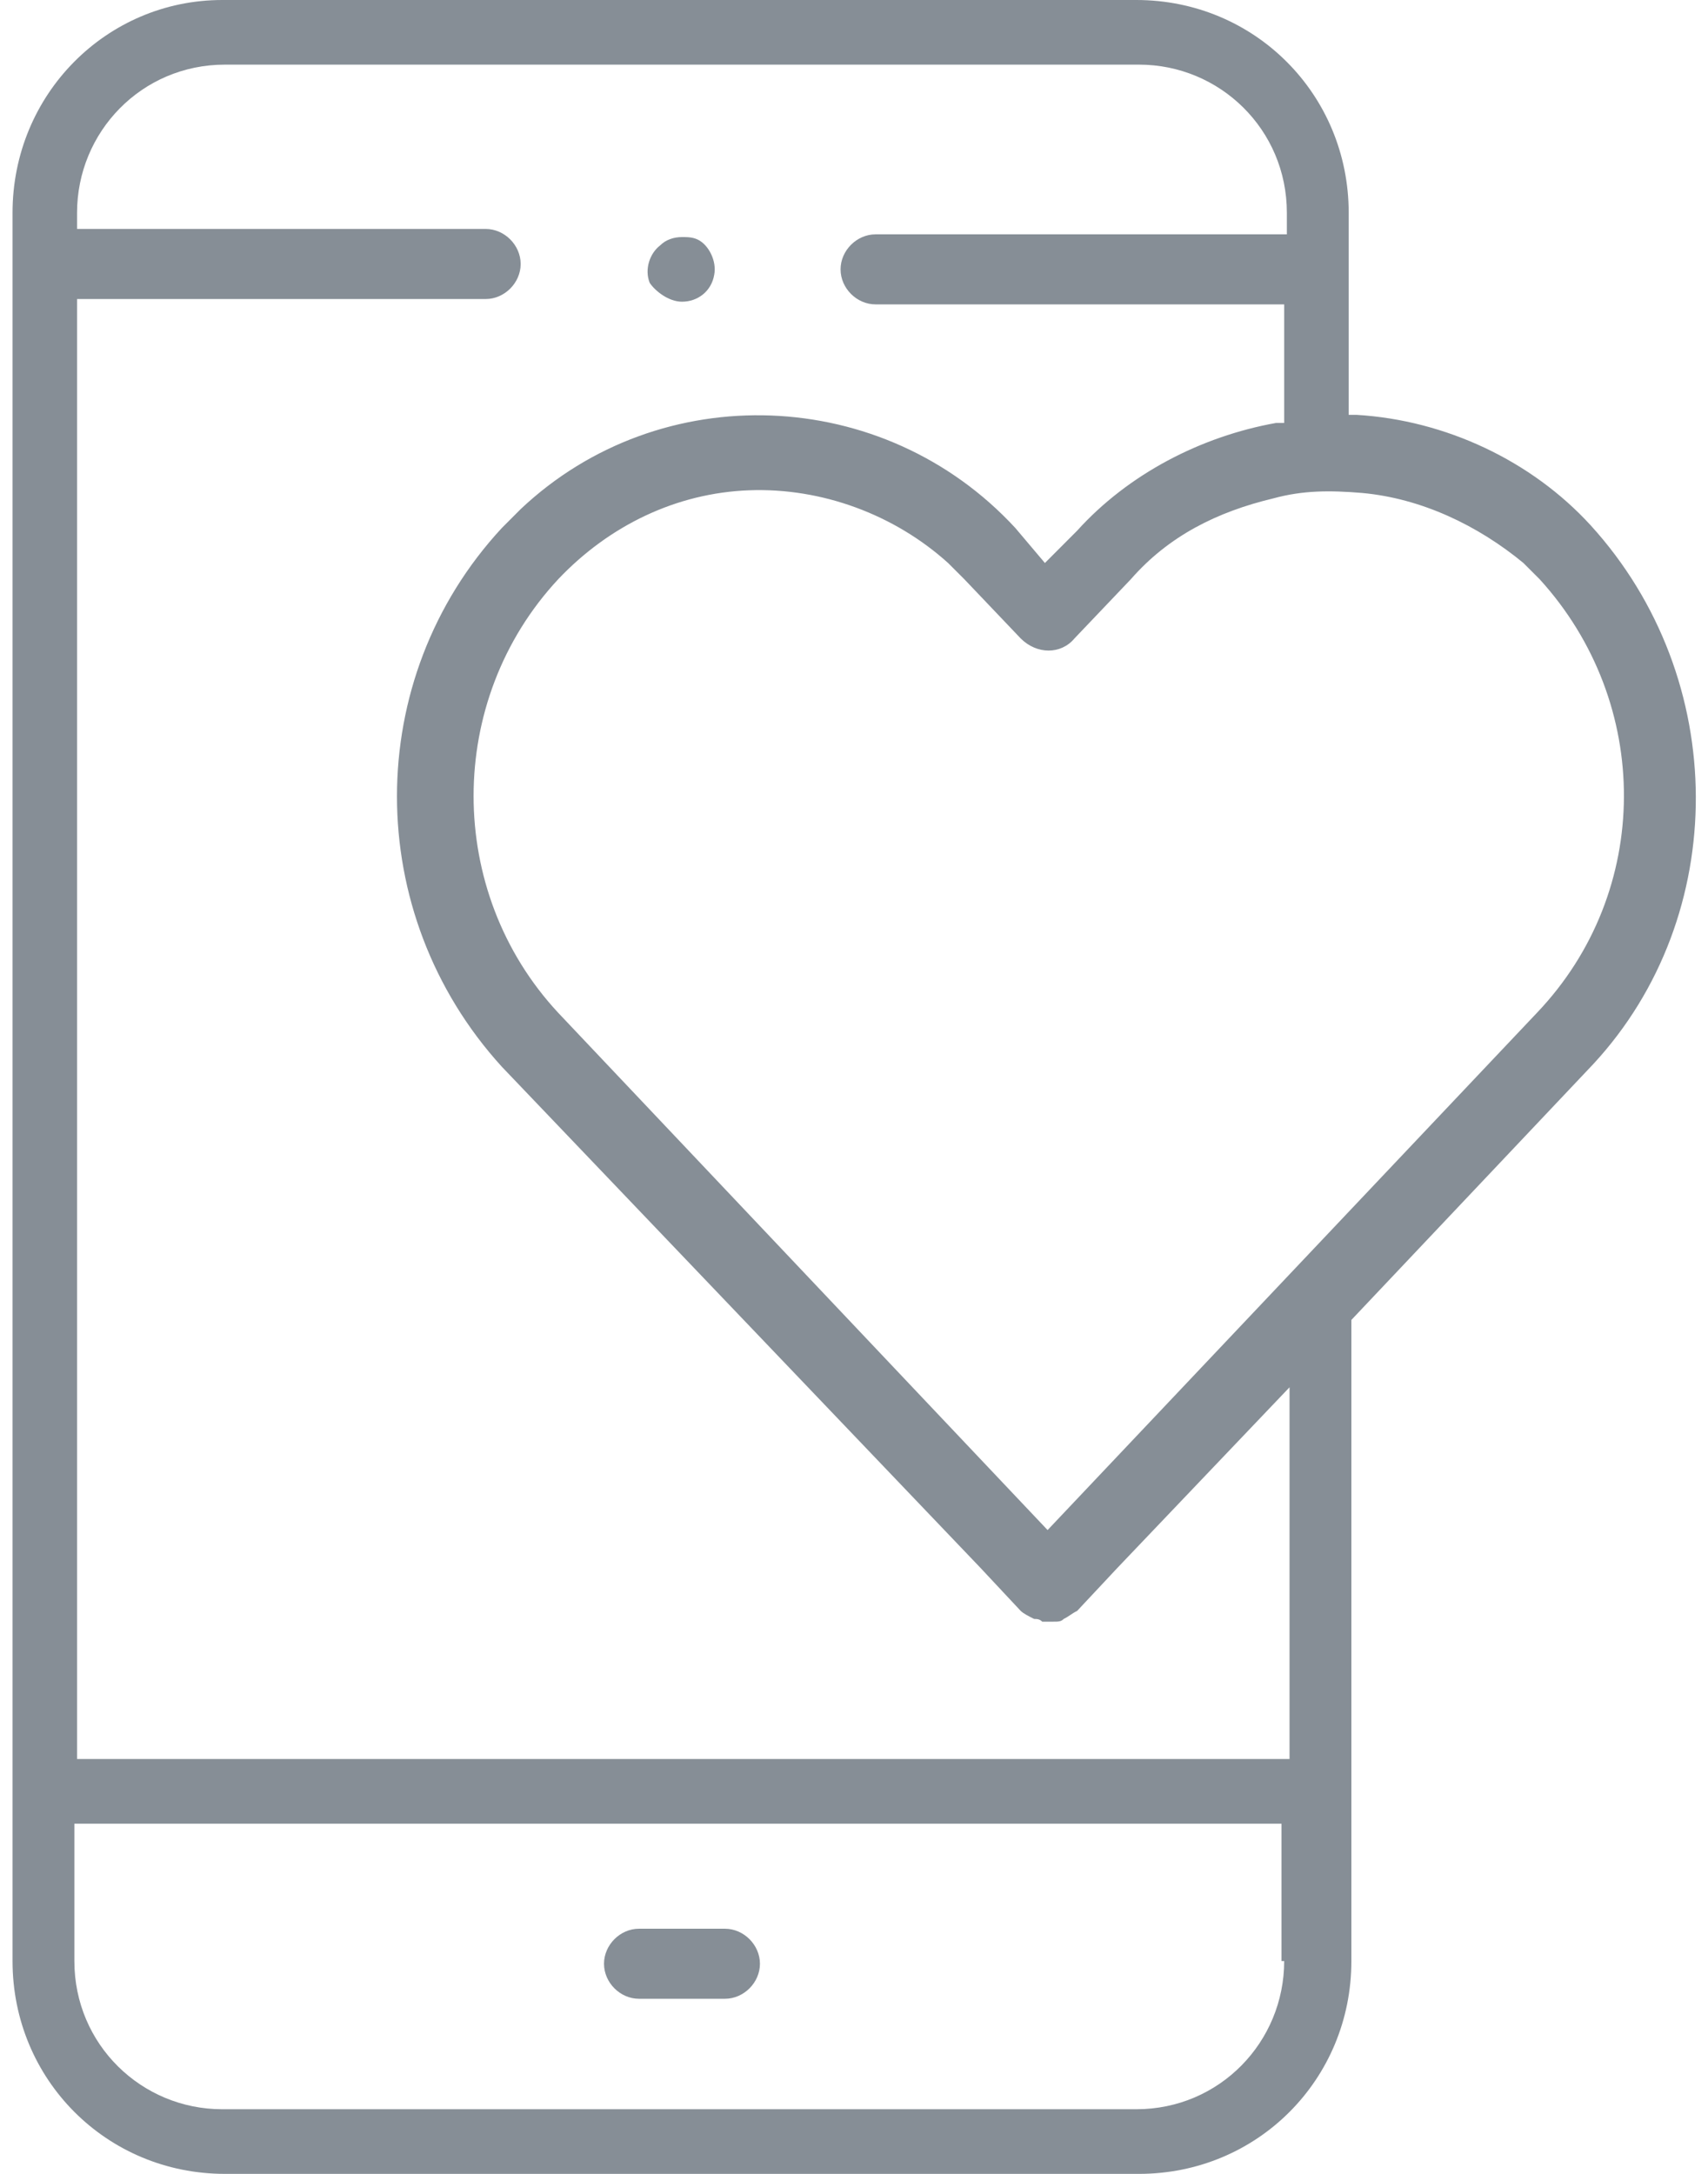 <svg width="44" height="56" viewBox="0 0 44 56" fill="none" xmlns="http://www.w3.org/2000/svg">
<path d="M17.983 6.176C17.845 6.107 17.706 6.107 17.568 6.107C17.36 6.107 17.152 6.176 17.014 6.315C16.737 6.523 16.598 6.939 16.737 7.286C16.875 7.494 17.222 7.772 17.568 7.772C17.983 7.772 18.33 7.494 18.399 7.078C18.468 6.731 18.261 6.315 17.983 6.176Z" fill="#868E96"/>
<path d="M16.46 51.489H18.676C19.161 51.489 19.577 51.073 19.577 50.587C19.577 50.102 19.161 49.685 18.676 49.685H16.46C15.975 49.685 15.56 50.102 15.56 50.587C15.56 51.073 15.975 51.489 16.46 51.489Z" fill="#868E96"/>
<path d="M40.977 13.532C39.453 11.866 37.237 10.825 34.952 10.687H34.744V10.131V5.482C34.744 2.429 32.32 0 29.273 0H5.725C2.747 0 0.323 2.429 0.323 5.482V50.518C0.323 53.571 2.747 56 5.794 56H29.342C32.389 56 34.813 53.571 34.813 50.518V40.387V34.002L41.046 27.41C44.578 23.594 44.578 17.487 40.977 13.532ZM33.082 50.518C33.082 52.6 31.419 54.335 29.273 54.335H5.725C3.647 54.335 1.916 52.669 1.916 50.518V46.979H33.012V50.518H33.082ZM33.151 45.313H1.985V7.703H12.512C12.997 7.703 13.413 7.286 13.413 6.801C13.413 6.315 12.997 5.898 12.512 5.898H1.985V5.482C1.985 3.4 3.647 1.665 5.794 1.665H29.342C31.419 1.665 33.151 3.331 33.151 5.482V6.037H22.555C22.07 6.037 21.654 6.454 21.654 6.939C21.654 7.425 22.07 7.841 22.555 7.841H33.082V10.201V10.895H32.874C30.935 11.242 29.065 12.213 27.749 13.67L26.918 14.503L26.156 13.601C22.762 9.923 17.014 9.715 13.413 13.115C13.274 13.254 13.066 13.462 12.928 13.601C9.326 17.487 9.326 23.524 12.928 27.48L25.256 40.387L26.294 41.497C26.364 41.566 26.502 41.636 26.641 41.705C26.71 41.705 26.779 41.705 26.849 41.775C26.918 41.775 26.987 41.775 27.125 41.775C27.264 41.775 27.333 41.775 27.402 41.705C27.541 41.636 27.61 41.566 27.749 41.497L28.788 40.387L33.22 35.737V40.387V45.313H33.151ZM39.592 26.092L26.987 39.415L14.382 26.092C11.473 22.969 11.473 18.042 14.382 14.919C15.698 13.532 17.43 12.699 19.299 12.63C21.169 12.56 23.039 13.254 24.424 14.503C24.563 14.642 24.701 14.781 24.84 14.919L26.294 16.446C26.71 16.863 27.333 16.863 27.68 16.446L29.134 14.919C30.104 13.809 31.35 13.185 32.805 12.838C33.566 12.63 34.259 12.63 35.09 12.699C36.614 12.838 38.068 13.532 39.245 14.503C39.384 14.642 39.523 14.781 39.661 14.919C42.57 18.111 42.57 22.969 39.592 26.092Z" fill="#868E96"/>
</svg>
